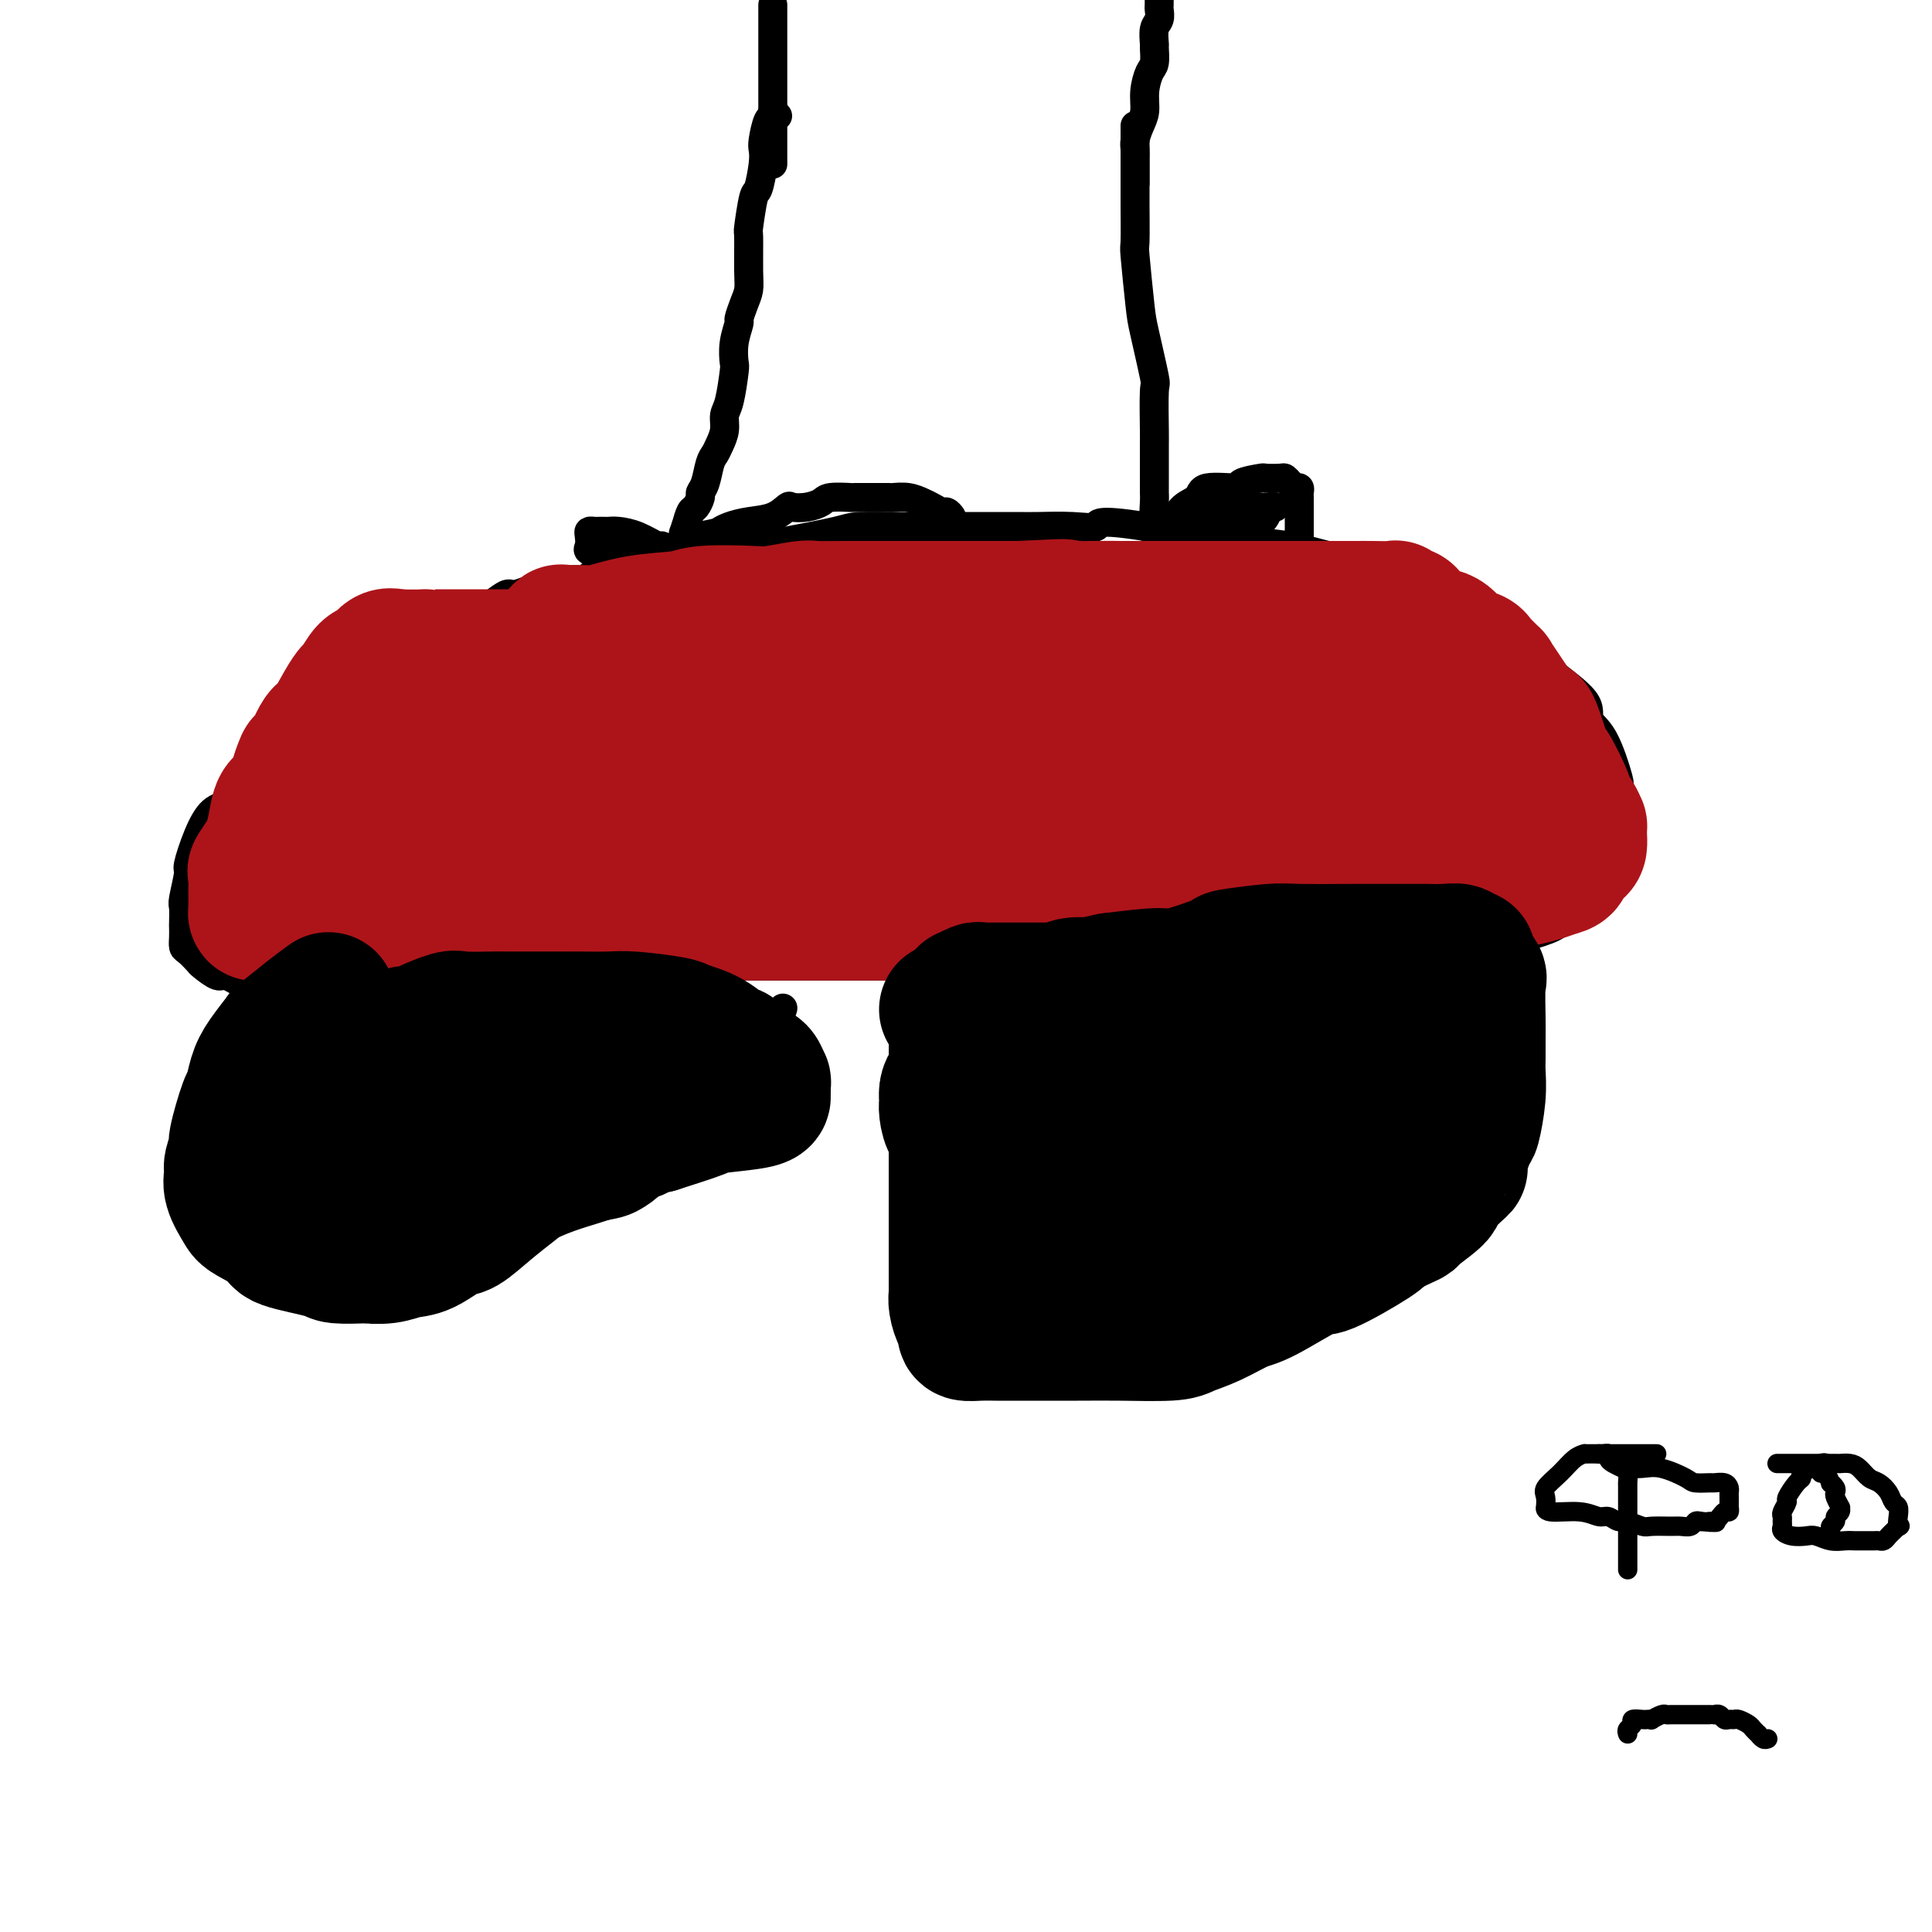 <svg viewBox='0 0 400 400' version='1.1' xmlns='http://www.w3.org/2000/svg' xmlns:xlink='http://www.w3.org/1999/xlink'><g fill='none' stroke='#000000' stroke-width='6' stroke-linecap='round' stroke-linejoin='round'><path d='M92,202c0.476,-0.002 0.952,-0.003 1,0c0.048,0.003 -0.333,0.011 0,0c0.333,-0.011 1.379,-0.041 2,0c0.621,0.041 0.815,0.155 2,0c1.185,-0.155 3.360,-0.577 5,-1c1.640,-0.423 2.745,-0.845 5,-1c2.255,-0.155 5.661,-0.041 9,0c3.339,0.041 6.611,0.011 8,0c1.389,-0.011 0.896,-0.003 4,0c3.104,0.003 9.806,0.001 13,0c3.194,-0.001 2.881,-0.000 5,0c2.119,0.000 6.669,0.000 9,0c2.331,-0.000 2.441,-0.000 5,0c2.559,0.000 7.565,0.000 10,0c2.435,-0.000 2.299,-0.000 5,0c2.701,0.000 8.240,0.000 11,0c2.760,-0.000 2.741,-0.000 5,0c2.259,0.000 6.794,0.000 11,0c4.206,-0.000 8.082,-0.000 10,0c1.918,0.000 1.879,0.000 5,0c3.121,-0.000 9.403,-0.000 12,0c2.597,0.000 1.509,0.000 4,0c2.491,-0.000 8.563,-0.000 11,0c2.437,0.000 1.241,0.000 3,0c1.759,-0.000 6.474,-0.000 10,0c3.526,0.000 5.864,0.001 7,0c1.136,-0.001 1.070,-0.003 3,0c1.930,0.003 5.858,0.011 8,0c2.142,-0.011 2.500,-0.041 4,0c1.500,0.041 4.143,0.155 6,0c1.857,-0.155 2.929,-0.577 4,-1'/><path d='M289,199c31.680,-0.866 12.379,-1.530 8,-2c-4.379,-0.470 6.164,-0.747 11,-1c4.836,-0.253 3.966,-0.482 5,-1c1.034,-0.518 3.971,-1.325 6,-2c2.029,-0.675 3.150,-1.217 4,-2c0.850,-0.783 1.431,-1.809 2,-2c0.569,-0.191 1.127,0.451 2,0c0.873,-0.451 2.062,-1.994 3,-3c0.938,-1.006 1.624,-1.474 2,-2c0.376,-0.526 0.441,-1.110 1,-2c0.559,-0.890 1.613,-2.085 2,-3c0.387,-0.915 0.106,-1.548 0,-3c-0.106,-1.452 -0.036,-3.722 0,-5c0.036,-1.278 0.040,-1.563 0,-3c-0.040,-1.437 -0.124,-4.027 0,-5c0.124,-0.973 0.455,-0.329 0,-2c-0.455,-1.671 -1.695,-5.657 -3,-8c-1.305,-2.343 -2.675,-3.044 -3,-4c-0.325,-0.956 0.394,-2.167 -1,-4c-1.394,-1.833 -4.903,-4.287 -7,-6c-2.097,-1.713 -2.782,-2.686 -4,-4c-1.218,-1.314 -2.968,-2.970 -4,-4c-1.032,-1.030 -1.345,-1.435 -2,-2c-0.655,-0.565 -1.650,-1.289 -5,-3c-3.350,-1.711 -9.055,-4.409 -13,-6c-3.945,-1.591 -6.132,-2.075 -10,-3c-3.868,-0.925 -9.418,-2.292 -12,-3c-2.582,-0.708 -2.197,-0.757 -4,-1c-1.803,-0.243 -5.793,-0.681 -8,-1c-2.207,-0.319 -2.631,-0.520 -6,-1c-3.369,-0.480 -9.685,-1.240 -16,-2'/><path d='M237,109c-10.729,-1.702 -9.551,-0.456 -10,0c-0.449,0.456 -2.525,0.122 -5,0c-2.475,-0.122 -5.350,-0.033 -7,0c-1.650,0.033 -2.073,0.008 -5,0c-2.927,-0.008 -8.356,-0.000 -11,0c-2.644,0.000 -2.504,-0.007 -4,0c-1.496,0.007 -4.629,0.029 -8,0c-3.371,-0.029 -6.979,-0.109 -9,0c-2.021,0.109 -2.455,0.407 -5,1c-2.545,0.593 -7.200,1.480 -10,2c-2.800,0.520 -3.746,0.673 -5,1c-1.254,0.327 -2.815,0.826 -4,1c-1.185,0.174 -1.995,0.021 -3,0c-1.005,-0.021 -2.205,0.089 -3,0c-0.795,-0.089 -1.186,-0.377 -2,0c-0.814,0.377 -2.051,1.420 -4,2c-1.949,0.580 -4.610,0.699 -6,1c-1.390,0.301 -1.510,0.784 -3,1c-1.490,0.216 -4.349,0.165 -6,0c-1.651,-0.165 -2.092,-0.443 -3,0c-0.908,0.443 -2.283,1.606 -3,2c-0.717,0.394 -0.775,0.020 -2,0c-1.225,-0.020 -3.616,0.314 -6,1c-2.384,0.686 -4.761,1.725 -6,2c-1.239,0.275 -1.341,-0.212 -2,0c-0.659,0.212 -1.875,1.124 -3,2c-1.125,0.876 -2.158,1.715 -3,2c-0.842,0.285 -1.494,0.014 -2,0c-0.506,-0.014 -0.867,0.227 -2,1c-1.133,0.773 -3.038,2.078 -5,3c-1.962,0.922 -3.981,1.461 -6,2'/><path d='M84,133c-6.301,2.698 -2.052,1.943 -1,2c1.052,0.057 -1.093,0.928 -3,2c-1.907,1.072 -3.577,2.346 -5,3c-1.423,0.654 -2.601,0.687 -3,1c-0.399,0.313 -0.020,0.906 -1,2c-0.980,1.094 -3.318,2.687 -5,4c-1.682,1.313 -2.707,2.344 -3,3c-0.293,0.656 0.146,0.936 -1,2c-1.146,1.064 -3.878,2.912 -5,4c-1.122,1.088 -0.635,1.416 -1,2c-0.365,0.584 -1.581,1.423 -3,2c-1.419,0.577 -3.039,0.891 -4,2c-0.961,1.109 -1.262,3.014 -2,4c-0.738,0.986 -1.914,1.052 -3,2c-1.086,0.948 -2.081,2.777 -3,5c-0.919,2.223 -1.763,4.841 -2,6c-0.237,1.159 0.133,0.859 0,2c-0.133,1.141 -0.767,3.723 -1,5c-0.233,1.277 -0.063,1.249 0,2c0.063,0.751 0.019,2.280 0,3c-0.019,0.720 -0.012,0.631 0,1c0.012,0.369 0.029,1.197 0,2c-0.029,0.803 -0.103,1.582 0,2c0.103,0.418 0.382,0.474 1,1c0.618,0.526 1.576,1.521 2,2c0.424,0.479 0.315,0.440 1,1c0.685,0.560 2.163,1.717 3,2c0.837,0.283 1.033,-0.308 2,0c0.967,0.308 2.705,1.517 4,2c1.295,0.483 2.148,0.242 3,0'/><path d='M54,204c2.989,1.326 2.962,1.140 3,1c0.038,-0.140 0.143,-0.235 1,0c0.857,0.235 2.468,0.799 3,1c0.532,0.201 -0.016,0.039 1,0c1.016,-0.039 3.595,0.046 5,0c1.405,-0.046 1.637,-0.223 3,0c1.363,0.223 3.855,0.844 5,1c1.145,0.156 0.941,-0.154 1,0c0.059,0.154 0.382,0.773 1,1c0.618,0.227 1.530,0.061 2,0c0.470,-0.061 0.497,-0.016 1,0c0.503,0.016 1.480,0.004 2,0c0.520,-0.004 0.583,-0.001 2,0c1.417,0.001 4.190,0.000 6,0c1.810,-0.000 2.659,-0.000 3,0c0.341,0.000 0.176,0.000 1,0c0.824,-0.000 2.638,-0.000 3,0c0.362,0.000 -0.729,0.000 1,0c1.729,-0.000 6.278,-0.000 8,0c1.722,0.000 0.617,0.000 1,0c0.383,-0.000 2.252,-0.000 3,0c0.748,0.000 0.374,0.000 0,0'/><path d='M84,208c0.340,-0.228 0.680,-0.456 0,0c-0.680,0.456 -2.379,1.598 -3,2c-0.621,0.402 -0.164,0.066 -1,1c-0.836,0.934 -2.965,3.138 -4,4c-1.035,0.862 -0.975,0.382 -1,1c-0.025,0.618 -0.136,2.333 -1,4c-0.864,1.667 -2.480,3.287 -3,4c-0.520,0.713 0.056,0.518 0,2c-0.056,1.482 -0.745,4.640 -1,6c-0.255,1.360 -0.076,0.921 0,2c0.076,1.079 0.048,3.676 0,5c-0.048,1.324 -0.115,1.377 0,2c0.115,0.623 0.411,1.818 1,3c0.589,1.182 1.471,2.352 2,3c0.529,0.648 0.704,0.773 1,1c0.296,0.227 0.713,0.557 1,1c0.287,0.443 0.443,0.998 1,1c0.557,0.002 1.514,-0.549 4,0c2.486,0.549 6.502,2.200 8,3c1.498,0.800 0.478,0.750 2,1c1.522,0.250 5.585,0.798 7,1c1.415,0.202 0.182,0.056 1,0c0.818,-0.056 3.687,-0.024 5,0c1.313,0.024 1.071,0.039 2,0c0.929,-0.039 3.028,-0.132 4,0c0.972,0.132 0.817,0.488 2,0c1.183,-0.488 3.704,-1.818 7,-3c3.296,-1.182 7.368,-2.214 9,-3c1.632,-0.786 0.824,-1.327 2,-2c1.176,-0.673 4.336,-1.478 6,-2c1.664,-0.522 1.832,-0.761 2,-1'/><path d='M137,244c5.418,-2.318 4.965,-2.611 5,-3c0.035,-0.389 0.560,-0.872 2,-2c1.440,-1.128 3.797,-2.902 5,-4c1.203,-1.098 1.254,-1.521 2,-2c0.746,-0.479 2.188,-1.014 3,-2c0.812,-0.986 0.992,-2.424 1,-3c0.008,-0.576 -0.158,-0.291 0,-1c0.158,-0.709 0.638,-2.411 1,-3c0.362,-0.589 0.604,-0.065 1,-1c0.396,-0.935 0.946,-3.331 1,-4c0.054,-0.669 -0.388,0.388 0,0c0.388,-0.388 1.607,-2.220 2,-4c0.393,-1.780 -0.039,-3.508 0,-4c0.039,-0.492 0.549,0.252 1,0c0.451,-0.252 0.843,-1.501 1,-2c0.157,-0.499 0.078,-0.250 0,0'/><path d='M200,206c0.423,-0.011 0.846,-0.022 1,0c0.154,0.022 0.039,0.076 0,1c-0.039,0.924 -0.003,2.718 0,4c0.003,1.282 -0.027,2.052 0,4c0.027,1.948 0.113,5.075 0,7c-0.113,1.925 -0.423,2.649 -1,5c-0.577,2.351 -1.422,6.329 -2,10c-0.578,3.671 -0.890,7.036 -1,9c-0.110,1.964 -0.019,2.526 0,4c0.019,1.474 -0.035,3.859 0,5c0.035,1.141 0.158,1.037 0,2c-0.158,0.963 -0.596,2.994 0,4c0.596,1.006 2.225,0.988 3,2c0.775,1.012 0.697,3.056 2,4c1.303,0.944 3.988,0.789 5,1c1.012,0.211 0.353,0.789 2,1c1.647,0.211 5.600,0.054 8,0c2.400,-0.054 3.246,-0.006 5,0c1.754,0.006 4.418,-0.029 6,0c1.582,0.029 2.084,0.124 3,0c0.916,-0.124 2.245,-0.466 4,-1c1.755,-0.534 3.936,-1.261 5,-2c1.064,-0.739 1.009,-1.491 2,-2c0.991,-0.509 3.026,-0.775 4,-1c0.974,-0.225 0.885,-0.408 2,-1c1.115,-0.592 3.433,-1.592 5,-2c1.567,-0.408 2.383,-0.225 4,-1c1.617,-0.775 4.033,-2.507 6,-4c1.967,-1.493 3.483,-2.746 5,-4'/><path d='M268,251c5.933,-2.829 2.267,-0.903 2,-1c-0.267,-0.097 2.866,-2.218 4,-3c1.134,-0.782 0.267,-0.227 1,-1c0.733,-0.773 3.064,-2.876 4,-4c0.936,-1.124 0.477,-1.268 1,-2c0.523,-0.732 2.026,-2.051 3,-3c0.974,-0.949 1.417,-1.526 2,-2c0.583,-0.474 1.306,-0.843 2,-2c0.694,-1.157 1.359,-3.100 2,-4c0.641,-0.900 1.257,-0.755 2,-2c0.743,-1.245 1.615,-3.880 2,-5c0.385,-1.120 0.285,-0.723 1,-2c0.715,-1.277 2.244,-4.226 3,-6c0.756,-1.774 0.738,-2.374 1,-3c0.262,-0.626 0.802,-1.280 1,-2c0.198,-0.720 0.053,-1.506 0,-2c-0.053,-0.494 -0.014,-0.696 0,-1c0.014,-0.304 0.004,-0.708 0,-1c-0.004,-0.292 -0.001,-0.470 0,-1c0.001,-0.530 0.000,-1.412 0,-2c-0.000,-0.588 -0.000,-0.882 0,-1c0.000,-0.118 0.000,-0.059 0,0'/><path d='M161,24c-0.445,-0.535 -0.890,-1.069 -1,-1c-0.110,0.069 0.115,0.743 0,1c-0.115,0.257 -0.570,0.098 -1,1c-0.430,0.902 -0.836,2.867 -1,4c-0.164,1.133 -0.086,1.436 0,2c0.086,0.564 0.181,1.388 0,3c-0.181,1.612 -0.637,4.010 -1,5c-0.363,0.990 -0.632,0.572 -1,2c-0.368,1.428 -0.833,4.703 -1,6c-0.167,1.297 -0.035,0.618 0,2c0.035,1.382 -0.028,4.826 0,7c0.028,2.174 0.147,3.077 0,4c-0.147,0.923 -0.562,1.866 -1,3c-0.438,1.134 -0.901,2.460 -1,3c-0.099,0.540 0.167,0.294 0,1c-0.167,0.706 -0.767,2.362 -1,4c-0.233,1.638 -0.100,3.257 0,4c0.100,0.743 0.167,0.611 0,2c-0.167,1.389 -0.570,4.298 -1,6c-0.430,1.702 -0.889,2.197 -1,3c-0.111,0.803 0.125,1.913 0,3c-0.125,1.087 -0.612,2.151 -1,3c-0.388,0.849 -0.678,1.483 -1,2c-0.322,0.517 -0.678,0.916 -1,2c-0.322,1.084 -0.611,2.852 -1,4c-0.389,1.148 -0.878,1.675 -1,2c-0.122,0.325 0.122,0.448 0,1c-0.122,0.552 -0.610,1.533 -1,2c-0.390,0.467 -0.683,0.419 -1,1c-0.317,0.581 -0.659,1.790 -1,3'/><path d='M142,109c-1.189,3.096 -0.161,0.837 0,1c0.161,0.163 -0.545,2.748 -1,4c-0.455,1.252 -0.658,1.171 -1,1c-0.342,-0.171 -0.823,-0.431 -1,0c-0.177,0.431 -0.051,1.552 0,2c0.051,0.448 0.025,0.224 0,0'/><path d='M139,114c0.221,0.127 0.442,0.255 0,0c-0.442,-0.255 -1.547,-0.891 -2,-1c-0.453,-0.109 -0.254,0.311 -1,0c-0.746,-0.311 -2.438,-1.351 -4,-2c-1.562,-0.649 -2.996,-0.906 -4,-1c-1.004,-0.094 -1.579,-0.026 -2,0c-0.421,0.026 -0.687,0.009 -1,0c-0.313,-0.009 -0.672,-0.010 -1,0c-0.328,0.010 -0.626,0.031 -1,0c-0.374,-0.031 -0.825,-0.113 -1,0c-0.175,0.113 -0.076,0.422 0,1c0.076,0.578 0.129,1.427 0,2c-0.129,0.573 -0.438,0.872 0,1c0.438,0.128 1.625,0.087 2,0c0.375,-0.087 -0.060,-0.219 0,0c0.060,0.219 0.616,0.791 1,1c0.384,0.209 0.597,0.057 1,0c0.403,-0.057 0.997,-0.018 2,0c1.003,0.018 2.417,0.016 3,0c0.583,-0.016 0.337,-0.046 1,0c0.663,0.046 2.236,0.167 3,0c0.764,-0.167 0.720,-0.622 2,-1c1.280,-0.378 3.883,-0.679 5,-1c1.117,-0.321 0.748,-0.663 1,-1c0.252,-0.337 1.126,-0.668 2,-1'/><path d='M145,111c3.925,-0.799 3.738,-0.796 4,-1c0.262,-0.204 0.972,-0.615 2,-1c1.028,-0.385 2.375,-0.743 4,-1c1.625,-0.257 3.528,-0.411 5,-1c1.472,-0.589 2.513,-1.612 3,-2c0.487,-0.388 0.419,-0.143 1,0c0.581,0.143 1.812,0.182 3,0c1.188,-0.182 2.333,-0.585 3,-1c0.667,-0.415 0.856,-0.843 2,-1c1.144,-0.157 3.242,-0.042 4,0c0.758,0.042 0.176,0.011 1,0c0.824,-0.011 3.052,-0.004 4,0c0.948,0.004 0.614,0.004 1,0c0.386,-0.004 1.493,-0.012 2,0c0.507,0.012 0.416,0.046 1,0c0.584,-0.046 1.844,-0.171 3,0c1.156,0.171 2.208,0.637 3,1c0.792,0.363 1.323,0.622 2,1c0.677,0.378 1.498,0.875 2,1c0.502,0.125 0.684,-0.122 1,0c0.316,0.122 0.767,0.614 1,1c0.233,0.386 0.249,0.666 0,1c-0.249,0.334 -0.762,0.720 -1,1c-0.238,0.280 -0.202,0.453 -1,1c-0.798,0.547 -2.429,1.467 -3,2c-0.571,0.533 -0.081,0.679 -1,1c-0.919,0.321 -3.246,0.818 -4,1c-0.754,0.182 0.066,0.049 -1,0c-1.066,-0.049 -4.019,-0.014 -7,0c-2.981,0.014 -5.991,0.007 -9,0'/><path d='M170,114c-3.200,0.000 -2.701,0.000 -4,0c-1.299,0.000 -4.395,-0.000 -6,0c-1.605,0.000 -1.720,-0.000 -3,0c-1.280,0.000 -3.727,0.000 -5,0c-1.273,-0.000 -1.372,0.000 -3,0c-1.628,0.000 -4.784,0.000 -8,0c-3.216,0.000 -6.490,0.000 -8,0c-1.510,-0.000 -1.256,0.000 -2,0c-0.744,0.000 -2.487,-0.000 -3,0c-0.513,0.000 0.203,0.000 0,0c-0.203,-0.000 -1.324,0.000 -2,0c-0.676,0.000 -0.907,0.000 -1,0c-0.093,-0.000 -0.046,0.000 0,0'/><path d='M235,26c0.000,0.195 0.000,0.390 0,1c-0.000,0.610 -0.001,1.636 0,3c0.001,1.364 0.004,3.065 0,5c-0.004,1.935 -0.013,4.104 0,7c0.013,2.896 0.050,6.518 0,8c-0.050,1.482 -0.185,0.824 0,3c0.185,2.176 0.691,7.186 1,10c0.309,2.814 0.423,3.431 1,6c0.577,2.569 1.619,7.090 2,9c0.381,1.910 0.102,1.208 0,3c-0.102,1.792 -0.027,6.077 0,8c0.027,1.923 0.006,1.482 0,3c-0.006,1.518 0.002,4.994 0,7c-0.002,2.006 -0.015,2.542 0,3c0.015,0.458 0.056,0.837 0,2c-0.056,1.163 -0.211,3.109 0,4c0.211,0.891 0.789,0.729 1,1c0.211,0.271 0.057,0.977 0,2c-0.057,1.023 -0.015,2.363 0,3c0.015,0.637 0.004,0.571 0,1c-0.004,0.429 -0.001,1.352 0,2c0.001,0.648 0.000,1.021 0,1c-0.000,-0.021 -0.000,-0.434 0,-1c0.000,-0.566 0.000,-1.283 0,-2'/><path d='M240,115c0.663,13.840 -0.179,3.941 0,-1c0.179,-4.941 1.380,-4.925 2,-5c0.620,-0.075 0.658,-0.240 1,-1c0.342,-0.760 0.988,-2.115 2,-3c1.012,-0.885 2.391,-1.298 3,-2c0.609,-0.702 0.447,-1.691 2,-2c1.553,-0.309 4.819,0.061 6,0c1.181,-0.061 0.277,-0.553 1,-1c0.723,-0.447 3.072,-0.849 4,-1c0.928,-0.151 0.433,-0.050 1,0c0.567,0.050 2.194,0.051 3,0c0.806,-0.051 0.790,-0.154 1,0c0.210,0.154 0.645,0.565 1,1c0.355,0.435 0.631,0.895 1,1c0.369,0.105 0.831,-0.146 1,0c0.169,0.146 0.045,0.689 0,1c-0.045,0.311 -0.012,0.390 0,1c0.012,0.610 0.003,1.750 0,3c-0.003,1.250 -0.000,2.611 0,3c0.000,0.389 -0.001,-0.194 0,0c0.001,0.194 0.006,1.166 0,2c-0.006,0.834 -0.024,1.530 0,2c0.024,0.470 0.089,0.715 0,1c-0.089,0.285 -0.332,0.612 -1,1c-0.668,0.388 -1.761,0.837 -2,1c-0.239,0.163 0.377,0.040 0,0c-0.377,-0.040 -1.747,0.003 -3,0c-1.253,-0.003 -2.387,-0.052 -3,0c-0.613,0.052 -0.703,0.206 -2,0c-1.297,-0.206 -3.799,-0.773 -5,-1c-1.201,-0.227 -1.100,-0.113 -1,0'/><path d='M252,115c-3.080,-0.397 -3.782,-0.890 -4,-1c-0.218,-0.110 0.046,0.163 0,0c-0.046,-0.163 -0.404,-0.763 -1,-1c-0.596,-0.237 -1.432,-0.110 -2,0c-0.568,0.110 -0.868,0.203 -1,0c-0.132,-0.203 -0.094,-0.701 0,-1c0.094,-0.299 0.246,-0.399 0,-1c-0.246,-0.601 -0.888,-1.702 0,-2c0.888,-0.298 3.307,0.207 5,0c1.693,-0.207 2.659,-1.127 4,-2c1.341,-0.873 3.055,-1.698 4,-2c0.945,-0.302 1.119,-0.081 2,0c0.881,0.081 2.467,0.020 3,0c0.533,-0.020 0.011,0.000 0,0c-0.011,-0.000 0.488,-0.021 1,0c0.512,0.021 1.036,0.082 1,0c-0.036,-0.082 -0.633,-0.309 -1,0c-0.367,0.309 -0.503,1.154 -1,2c-0.497,0.846 -1.356,1.691 -3,2c-1.644,0.309 -4.073,0.081 -6,0c-1.927,-0.081 -3.353,-0.013 -4,0c-0.647,0.013 -0.514,-0.027 -1,0c-0.486,0.027 -1.593,0.123 -2,0c-0.407,-0.123 -0.116,-0.464 0,-1c0.116,-0.536 0.058,-1.268 0,-2'/><path d='M246,106c0.163,-0.691 0.569,-0.920 1,-1c0.431,-0.080 0.886,-0.011 2,0c1.114,0.011 2.887,-0.036 4,0c1.113,0.036 1.566,0.154 2,0c0.434,-0.154 0.848,-0.580 1,-1c0.152,-0.420 0.044,-0.834 0,-1c-0.044,-0.166 -0.022,-0.083 0,0'/><path d='M160,34c0.000,-0.227 0.000,-0.454 0,-1c0.000,-0.546 0.000,-1.410 0,-2c0.000,-0.590 0.000,-0.904 0,-2c0.000,-1.096 0.000,-2.974 0,-4c0.000,-1.026 0.000,-1.200 0,-2c0.000,-0.800 0.000,-2.226 0,-3c0.000,-0.774 0.000,-0.898 0,-2c0.000,-1.102 0.000,-3.183 0,-4c0.000,-0.817 0.000,-0.369 0,-1c-0.000,-0.631 -0.000,-2.341 0,-4c0.000,-1.659 0.000,-3.268 0,-4c0.000,-0.732 0.000,-0.588 0,-1c0.000,-0.412 0.000,-1.380 0,-2c0.000,-0.620 -0.000,-0.891 0,-1c0.000,-0.109 0.000,-0.054 0,0'/><path d='M235,38c-0.000,-0.779 -0.001,-1.559 0,-2c0.001,-0.441 0.003,-0.544 0,-1c-0.003,-0.456 -0.011,-1.265 0,-2c0.011,-0.735 0.041,-1.396 0,-2c-0.041,-0.604 -0.152,-1.153 0,-2c0.152,-0.847 0.566,-1.993 1,-3c0.434,-1.007 0.887,-1.874 1,-3c0.113,-1.126 -0.113,-2.509 0,-4c0.113,-1.491 0.565,-3.089 1,-4c0.435,-0.911 0.852,-1.136 1,-2c0.148,-0.864 0.025,-2.368 0,-3c-0.025,-0.632 0.046,-0.393 0,-1c-0.046,-0.607 -0.208,-2.061 0,-3c0.208,-0.939 0.788,-1.365 1,-2c0.212,-0.635 0.057,-1.480 0,-2c-0.057,-0.520 -0.015,-0.717 0,-1c0.015,-0.283 0.004,-0.653 0,-1c-0.004,-0.347 -0.001,-0.671 0,-1c0.001,-0.329 0.001,-0.665 0,-1'/></g>
<g fill='none' stroke='#AD1419' stroke-width='28' stroke-linecap='round' stroke-linejoin='round'><path d='M215,168c2.506,-0.000 5.012,-0.000 9,0c3.988,0.000 9.458,0.001 14,0c4.542,-0.001 8.156,-0.002 15,0c6.844,0.002 16.918,0.008 22,0c5.082,-0.008 5.171,-0.030 5,0c-0.171,0.030 -0.602,0.113 0,0c0.602,-0.113 2.235,-0.423 1,0c-1.235,0.423 -5.340,1.580 -7,2c-1.660,0.420 -0.874,0.105 -10,0c-9.126,-0.105 -28.163,0.001 -51,0c-22.837,-0.001 -49.473,-0.109 -63,0c-13.527,0.109 -13.944,0.435 -17,0c-3.056,-0.435 -8.751,-1.632 -11,-2c-2.249,-0.368 -1.050,0.094 -1,0c0.050,-0.094 -1.047,-0.743 -1,-1c0.047,-0.257 1.238,-0.121 2,0c0.762,0.121 1.095,0.229 5,0c3.905,-0.229 11.382,-0.793 15,-1c3.618,-0.207 3.378,-0.055 9,0c5.622,0.055 17.107,0.015 23,0c5.893,-0.015 6.196,-0.005 11,0c4.804,0.005 14.111,0.004 19,0c4.889,-0.004 5.360,-0.012 8,1c2.640,1.012 7.448,3.045 10,4c2.552,0.955 2.847,0.833 3,1c0.153,0.167 0.165,0.622 0,1c-0.165,0.378 -0.506,0.679 -1,1c-0.494,0.321 -1.141,0.663 -5,1c-3.859,0.337 -10.929,0.668 -18,1'/><path d='M201,176c-5.074,0.617 -5.760,0.158 -10,0c-4.240,-0.158 -12.036,-0.016 -17,0c-4.964,0.016 -7.096,-0.095 -8,0c-0.904,0.095 -0.579,0.395 -2,0c-1.421,-0.395 -4.587,-1.487 -6,-2c-1.413,-0.513 -1.074,-0.448 -3,-1c-1.926,-0.552 -6.118,-1.720 -8,-2c-1.882,-0.280 -1.455,0.328 -2,0c-0.545,-0.328 -2.064,-1.594 -3,-2c-0.936,-0.406 -1.290,0.046 -2,0c-0.710,-0.046 -1.777,-0.591 -3,-1c-1.223,-0.409 -2.602,-0.683 -4,-1c-1.398,-0.317 -2.816,-0.676 -4,-1c-1.184,-0.324 -2.136,-0.613 -3,-1c-0.864,-0.387 -1.640,-0.873 -2,-1c-0.360,-0.127 -0.302,0.106 -1,0c-0.698,-0.106 -2.151,-0.550 -3,-1c-0.849,-0.450 -1.093,-0.904 -2,-1c-0.907,-0.096 -2.477,0.166 -3,0c-0.523,-0.166 0.001,-0.761 0,-1c-0.001,-0.239 -0.526,-0.121 -1,0c-0.474,0.121 -0.897,0.244 -1,0c-0.103,-0.244 0.112,-0.854 0,-1c-0.112,-0.146 -0.552,0.172 -1,0c-0.448,-0.172 -0.905,-0.834 -1,-1c-0.095,-0.166 0.171,0.163 0,0c-0.171,-0.163 -0.778,-0.817 -1,-1c-0.222,-0.183 -0.060,0.105 0,0c0.060,-0.105 0.017,-0.601 0,-1c-0.017,-0.399 -0.009,-0.699 0,-1'/><path d='M110,156c-0.773,-1.204 -0.207,-1.213 0,-2c0.207,-0.787 0.054,-2.351 0,-3c-0.054,-0.649 -0.010,-0.384 0,-1c0.010,-0.616 -0.013,-2.112 0,-3c0.013,-0.888 0.063,-1.166 0,-2c-0.063,-0.834 -0.238,-2.222 0,-3c0.238,-0.778 0.890,-0.946 1,-1c0.110,-0.054 -0.321,0.006 0,-1c0.321,-1.006 1.392,-3.078 2,-4c0.608,-0.922 0.751,-0.692 1,-1c0.249,-0.308 0.604,-1.152 1,-2c0.396,-0.848 0.832,-1.698 1,-2c0.168,-0.302 0.069,-0.056 1,0c0.931,0.056 2.894,-0.080 4,0c1.106,0.080 1.356,0.375 3,0c1.644,-0.375 4.681,-1.420 8,-2c3.319,-0.580 6.920,-0.695 9,-1c2.080,-0.305 2.637,-0.800 5,-1c2.363,-0.200 6.531,-0.106 9,0c2.469,0.106 3.240,0.225 5,0c1.760,-0.225 4.508,-0.792 6,-1c1.492,-0.208 1.728,-0.056 3,0c1.272,0.056 3.579,0.015 6,0c2.421,-0.015 4.955,-0.004 6,0c1.045,0.004 0.600,0.001 2,0c1.400,-0.001 4.646,-0.000 6,0c1.354,0.000 0.817,0.000 2,0c1.183,-0.000 4.088,-0.000 6,0c1.912,0.000 2.832,0.000 5,0c2.168,-0.000 5.584,-0.000 9,0'/><path d='M211,126c15.449,-0.774 7.073,-0.207 6,0c-1.073,0.207 5.159,0.056 9,0c3.841,-0.056 5.291,-0.015 6,0c0.709,0.015 0.678,0.004 3,0c2.322,-0.004 6.997,-0.001 9,0c2.003,0.001 1.335,0.000 2,0c0.665,-0.000 2.665,-0.000 4,0c1.335,0.000 2.005,0.000 3,0c0.995,-0.000 2.315,-0.000 4,0c1.685,0.000 3.736,0.000 5,0c1.264,-0.000 1.740,-0.000 3,0c1.260,0.000 3.304,0.000 4,0c0.696,-0.000 0.043,-0.001 2,0c1.957,0.001 6.522,0.004 9,0c2.478,-0.004 2.867,-0.016 4,0c1.133,0.016 3.011,0.060 4,0c0.989,-0.060 1.091,-0.225 1,0c-0.091,0.225 -0.374,0.838 0,1c0.374,0.162 1.405,-0.127 2,0c0.595,0.127 0.753,0.672 1,1c0.247,0.328 0.584,0.441 1,1c0.416,0.559 0.910,1.565 2,2c1.090,0.435 2.777,0.300 4,1c1.223,0.700 1.982,2.234 3,3c1.018,0.766 2.296,0.764 3,1c0.704,0.236 0.834,0.711 1,1c0.166,0.289 0.368,0.392 1,1c0.632,0.608 1.695,1.720 2,2c0.305,0.280 -0.149,-0.271 0,0c0.149,0.271 0.900,1.363 2,3c1.100,1.637 2.550,3.818 4,6'/><path d='M315,149c1.971,2.216 1.899,1.257 2,1c0.101,-0.257 0.375,0.188 1,2c0.625,1.812 1.600,4.992 2,6c0.400,1.008 0.227,-0.157 1,1c0.773,1.157 2.494,4.635 3,6c0.506,1.365 -0.204,0.618 0,1c0.204,0.382 1.323,1.894 2,3c0.677,1.106 0.914,1.806 1,2c0.086,0.194 0.021,-0.116 0,0c-0.021,0.116 0.000,0.660 0,1c-0.000,0.340 -0.023,0.476 0,1c0.023,0.524 0.092,1.436 0,2c-0.092,0.564 -0.343,0.781 -1,1c-0.657,0.219 -1.718,0.441 -2,1c-0.282,0.559 0.215,1.456 0,2c-0.215,0.544 -1.143,0.737 -2,1c-0.857,0.263 -1.645,0.597 -3,1c-1.355,0.403 -3.277,0.876 -4,1c-0.723,0.124 -0.245,-0.102 -1,0c-0.755,0.102 -2.741,0.533 -5,1c-2.259,0.467 -4.789,0.970 -6,1c-1.211,0.030 -1.103,-0.413 -2,0c-0.897,0.413 -2.800,1.684 -4,2c-1.200,0.316 -1.699,-0.322 -4,0c-2.301,0.322 -6.406,1.603 -8,2c-1.594,0.397 -0.679,-0.090 -2,0c-1.321,0.090 -4.880,0.756 -7,1c-2.120,0.244 -2.802,0.066 -5,0c-2.198,-0.066 -5.914,-0.019 -9,0c-3.086,0.019 -5.543,0.009 -8,0'/><path d='M254,189c-5.192,0.155 -2.674,0.041 -3,0c-0.326,-0.041 -3.498,-0.011 -5,0c-1.502,0.011 -1.335,0.003 -2,0c-0.665,-0.003 -2.164,-0.001 -4,0c-1.836,0.001 -4.010,0.000 -5,0c-0.990,-0.000 -0.797,-0.000 -2,0c-1.203,0.000 -3.803,0.000 -5,0c-1.197,-0.000 -0.989,-0.000 -3,0c-2.011,0.000 -6.239,0.000 -8,0c-1.761,-0.000 -1.056,-0.000 -3,0c-1.944,0.000 -6.539,0.000 -9,0c-2.461,-0.000 -2.790,-0.000 -4,0c-1.210,0.000 -3.302,0.000 -6,0c-2.698,-0.000 -6.004,-0.000 -8,0c-1.996,0.000 -2.684,0.000 -5,0c-2.316,-0.000 -6.259,-0.000 -8,0c-1.741,0.000 -1.278,0.000 -3,0c-1.722,-0.000 -5.627,-0.000 -8,0c-2.373,0.000 -3.212,0.000 -6,0c-2.788,-0.000 -7.525,-0.000 -12,0c-4.475,0.000 -8.687,0.000 -11,0c-2.313,-0.000 -2.727,-0.000 -5,0c-2.273,0.000 -6.404,0.000 -9,0c-2.596,0.000 -3.658,0.000 -5,0c-1.342,0.000 -2.963,0.000 -4,0c-1.037,0.000 -1.490,0.000 -3,0c-1.510,0.000 -4.079,0.000 -5,0c-0.921,0.000 -0.195,0.000 -1,0c-0.805,0.000 -3.140,0.000 -5,0c-1.860,0.000 -3.246,0.000 -4,0c-0.754,0.000 -0.877,0.000 -1,0'/><path d='M92,189c-26.137,-0.000 -10.479,-0.000 -5,0c5.479,0.000 0.779,0.000 -3,0c-3.779,-0.000 -6.635,-0.000 -8,0c-1.365,0.000 -1.237,0.000 -2,0c-0.763,-0.000 -2.416,-0.000 -4,0c-1.584,0.000 -3.100,0.000 -4,0c-0.900,-0.000 -1.183,-0.000 -2,0c-0.817,0.000 -2.169,0.000 -3,0c-0.831,-0.000 -1.140,-0.000 -2,0c-0.860,0.000 -2.269,0.001 -3,0c-0.731,-0.001 -0.784,-0.004 -1,0c-0.216,0.004 -0.594,0.013 -1,0c-0.406,-0.013 -0.841,-0.049 -1,0c-0.159,0.049 -0.043,0.184 0,0c0.043,-0.184 0.012,-0.687 0,-1c-0.012,-0.313 -0.005,-0.435 0,-1c0.005,-0.565 0.008,-1.573 0,-2c-0.008,-0.427 -0.027,-0.273 0,-1c0.027,-0.727 0.102,-2.336 0,-3c-0.102,-0.664 -0.379,-0.384 0,-1c0.379,-0.616 1.414,-2.126 2,-3c0.586,-0.874 0.723,-1.110 1,-2c0.277,-0.890 0.693,-2.434 1,-4c0.307,-1.566 0.506,-3.152 1,-4c0.494,-0.848 1.284,-0.956 2,-2c0.716,-1.044 1.358,-3.022 2,-5'/><path d='M62,160c1.458,-4.363 0.604,-0.770 1,-1c0.396,-0.230 2.042,-4.283 3,-6c0.958,-1.717 1.229,-1.098 2,-2c0.771,-0.902 2.041,-3.326 3,-5c0.959,-1.674 1.608,-2.600 2,-3c0.392,-0.400 0.527,-0.275 1,-1c0.473,-0.725 1.283,-2.299 2,-3c0.717,-0.701 1.342,-0.527 2,-1c0.658,-0.473 1.348,-1.591 2,-2c0.652,-0.409 1.266,-0.110 3,0c1.734,0.110 4.587,0.029 5,0c0.413,-0.029 -1.616,-0.008 2,0c3.616,0.008 12.877,0.002 18,0c5.123,-0.002 6.109,0.001 7,0c0.891,-0.001 1.688,-0.007 3,0c1.312,0.007 3.139,0.026 4,0c0.861,-0.026 0.755,-0.097 1,0c0.245,0.097 0.841,0.363 1,1c0.159,0.637 -0.119,1.646 0,2c0.119,0.354 0.634,0.054 0,1c-0.634,0.946 -2.417,3.137 -3,4c-0.583,0.863 0.033,0.399 -1,1c-1.033,0.601 -3.714,2.266 -5,3c-1.286,0.734 -1.175,0.536 -3,2c-1.825,1.464 -5.586,4.588 -8,6c-2.414,1.412 -3.480,1.110 -5,2c-1.520,0.890 -3.493,2.970 -6,4c-2.507,1.030 -5.548,1.008 -7,1c-1.452,-0.008 -1.314,-0.002 -2,0c-0.686,0.002 -2.196,0.001 -3,0c-0.804,-0.001 -0.902,-0.000 -1,0'/><path d='M80,163c-2.380,0.156 -1.828,0.045 -2,0c-0.172,-0.045 -1.066,-0.025 -2,0c-0.934,0.025 -1.908,0.056 -1,1c0.908,0.944 3.697,2.803 5,4c1.303,1.197 1.118,1.732 5,3c3.882,1.268 11.829,3.268 15,4c3.171,0.732 1.566,0.197 6,0c4.434,-0.197 14.906,-0.055 23,0c8.094,0.055 13.808,0.022 17,0c3.192,-0.022 3.861,-0.034 5,-1c1.139,-0.966 2.749,-2.888 4,-4c1.251,-1.112 2.142,-1.415 3,-2c0.858,-0.585 1.682,-1.453 2,-2c0.318,-0.547 0.131,-0.772 0,-2c-0.131,-1.228 -0.207,-3.457 0,-5c0.207,-1.543 0.696,-2.398 0,-4c-0.696,-1.602 -2.577,-3.950 -5,-7c-2.423,-3.050 -5.387,-6.803 -7,-9c-1.613,-2.197 -1.874,-2.837 -2,-3c-0.126,-0.163 -0.115,0.152 0,0c0.115,-0.152 0.335,-0.769 0,-1c-0.335,-0.231 -1.224,-0.074 0,0c1.224,0.074 4.563,0.067 6,0c1.437,-0.067 0.973,-0.193 3,0c2.027,0.193 6.546,0.706 9,1c2.454,0.294 2.844,0.370 6,1c3.156,0.630 9.078,1.815 15,3'/><path d='M185,140c7.011,0.449 5.039,-0.430 8,0c2.961,0.430 10.854,2.168 15,3c4.146,0.832 4.543,0.759 8,1c3.457,0.241 9.973,0.797 14,1c4.027,0.203 5.566,0.054 7,0c1.434,-0.054 2.764,-0.015 4,0c1.236,0.015 2.380,0.004 3,0c0.620,-0.004 0.718,-0.001 2,0c1.282,0.001 3.748,0.001 5,0c1.252,-0.001 1.291,-0.001 3,0c1.709,0.001 5.088,0.004 7,0c1.912,-0.004 2.358,-0.015 3,0c0.642,0.015 1.480,0.056 2,0c0.520,-0.056 0.721,-0.210 1,0c0.279,0.210 0.635,0.782 1,1c0.365,0.218 0.740,0.080 1,0c0.260,-0.080 0.406,-0.102 1,0c0.594,0.102 1.634,0.329 3,1c1.366,0.671 3.056,1.787 4,2c0.944,0.213 1.143,-0.478 3,0c1.857,0.478 5.373,2.125 8,3c2.627,0.875 4.364,0.977 5,1c0.636,0.023 0.171,-0.033 0,0c-0.171,0.033 -0.046,0.154 0,1c0.046,0.846 0.014,2.415 0,3c-0.014,0.585 -0.009,0.184 0,1c0.009,0.816 0.023,2.848 0,4c-0.023,1.152 -0.083,1.426 -1,2c-0.917,0.574 -2.691,1.450 -4,2c-1.309,0.550 -2.155,0.775 -3,1'/><path d='M285,167c-2.338,1.222 -4.181,1.777 -5,2c-0.819,0.223 -0.612,0.113 -1,0c-0.388,-0.113 -1.370,-0.229 -4,0c-2.630,0.229 -6.906,0.803 -9,1c-2.094,0.197 -2.004,0.018 -7,0c-4.996,-0.018 -15.078,0.125 -20,0c-4.922,-0.125 -4.685,-0.519 -7,-1c-2.315,-0.481 -7.182,-1.050 -12,-2c-4.818,-0.950 -9.586,-2.280 -12,-3c-2.414,-0.720 -2.473,-0.830 -6,-2c-3.527,-1.170 -10.521,-3.400 -14,-4c-3.479,-0.600 -3.442,0.429 -5,0c-1.558,-0.429 -4.709,-2.315 -6,-3c-1.291,-0.685 -0.721,-0.170 -1,0c-0.279,0.170 -1.408,-0.006 -2,0c-0.592,0.006 -0.646,0.194 -1,0c-0.354,-0.194 -1.008,-0.770 -2,-1c-0.992,-0.230 -2.320,-0.114 -3,0c-0.680,0.114 -0.710,0.227 -2,0c-1.290,-0.227 -3.838,-0.793 -5,-1c-1.162,-0.207 -0.936,-0.055 -2,0c-1.064,0.055 -3.418,0.015 -5,0c-1.582,-0.015 -2.392,-0.003 -3,0c-0.608,0.003 -1.013,-0.001 -2,0c-0.987,0.001 -2.554,0.007 -3,0c-0.446,-0.007 0.231,-0.027 0,0c-0.231,0.027 -1.368,0.101 -2,0c-0.632,-0.101 -0.757,-0.378 -1,0c-0.243,0.378 -0.604,1.409 -1,2c-0.396,0.591 -0.827,0.740 -1,1c-0.173,0.260 -0.086,0.630 0,1'/><path d='M141,157c-0.517,0.557 -0.809,-0.050 -1,0c-0.191,0.050 -0.281,0.756 2,1c2.281,0.244 6.933,0.024 9,0c2.067,-0.024 1.550,0.148 5,1c3.450,0.852 10.866,2.383 15,3c4.134,0.617 4.985,0.318 9,1c4.015,0.682 11.195,2.344 18,3c6.805,0.656 13.236,0.305 17,1c3.764,0.695 4.860,2.435 9,3c4.140,0.565 11.325,-0.045 15,0c3.675,0.045 3.840,0.744 6,1c2.160,0.256 6.316,0.069 9,0c2.684,-0.069 3.897,-0.018 6,0c2.103,0.018 5.095,0.005 8,0c2.905,-0.005 5.724,-0.001 7,0c1.276,0.001 1.008,0.000 3,0c1.992,-0.000 6.245,-0.000 8,0c1.755,0.000 1.011,0.000 2,0c0.989,-0.000 3.710,0.000 5,0c1.290,-0.000 1.147,-0.000 2,0c0.853,0.000 2.701,0.000 4,0c1.299,-0.000 2.051,-0.001 3,0c0.949,0.001 2.097,0.003 4,0c1.903,-0.003 4.562,-0.011 6,0c1.438,0.011 1.656,0.041 2,0c0.344,-0.041 0.812,-0.155 1,0c0.188,0.155 0.094,0.577 0,1'/><path d='M315,172c14.167,0.309 4.086,0.083 0,0c-4.086,-0.083 -2.177,-0.022 -2,0c0.177,0.022 -1.378,0.006 -2,0c-0.622,-0.006 -0.311,-0.003 0,0'/></g>
<g fill='none' stroke='#000000' stroke-width='28' stroke-linecap='round' stroke-linejoin='round'><path d='M84,214c0.758,0.053 1.517,0.105 2,0c0.483,-0.105 0.692,-0.368 2,-1c1.308,-0.632 3.717,-1.633 5,-2c1.283,-0.367 1.440,-0.098 3,0c1.560,0.098 4.522,0.026 6,0c1.478,-0.026 1.472,-0.007 3,0c1.528,0.007 4.590,0.002 6,0c1.410,-0.002 1.168,-0.000 2,0c0.832,0.000 2.738,-0.001 4,0c1.262,0.001 1.879,0.003 2,0c0.121,-0.003 -0.255,-0.012 1,0c1.255,0.012 4.141,0.046 6,0c1.859,-0.046 2.691,-0.172 5,0c2.309,0.172 6.094,0.642 8,1c1.906,0.358 1.932,0.604 3,1c1.068,0.396 3.179,0.941 5,2c1.821,1.059 3.353,2.632 4,3c0.647,0.368 0.408,-0.467 1,0c0.592,0.467 2.015,2.237 3,3c0.985,0.763 1.532,0.519 2,1c0.468,0.481 0.858,1.687 1,2c0.142,0.313 0.037,-0.267 0,0c-0.037,0.267 -0.007,1.379 0,2c0.007,0.621 -0.009,0.749 0,1c0.009,0.251 0.044,0.624 -2,1c-2.044,0.376 -6.166,0.755 -8,1c-1.834,0.245 -1.381,0.356 -3,1c-1.619,0.644 -5.309,1.822 -9,3'/><path d='M136,233c-3.675,0.801 -1.863,-0.196 -3,0c-1.137,0.196 -5.221,1.583 -7,2c-1.779,0.417 -1.251,-0.138 -3,0c-1.749,0.138 -5.776,0.969 -10,2c-4.224,1.031 -8.646,2.262 -11,3c-2.354,0.738 -2.641,0.982 -5,1c-2.359,0.018 -6.792,-0.191 -9,0c-2.208,0.191 -2.193,0.784 -4,1c-1.807,0.216 -5.436,0.057 -7,0c-1.564,-0.057 -1.062,-0.011 -2,0c-0.938,0.011 -3.316,-0.012 -4,0c-0.684,0.012 0.324,0.058 0,0c-0.324,-0.058 -1.981,-0.222 -3,-1c-1.019,-0.778 -1.398,-2.171 -2,-3c-0.602,-0.829 -1.425,-1.094 -2,-2c-0.575,-0.906 -0.901,-2.452 -1,-3c-0.099,-0.548 0.030,-0.096 0,-1c-0.030,-0.904 -0.218,-3.164 0,-4c0.218,-0.836 0.841,-0.248 3,-1c2.159,-0.752 5.855,-2.843 9,-4c3.145,-1.157 5.740,-1.381 7,-2c1.260,-0.619 1.184,-1.633 4,-2c2.816,-0.367 8.524,-0.089 11,0c2.476,0.089 1.720,-0.012 3,0c1.280,0.012 4.594,0.139 6,0c1.406,-0.139 0.902,-0.542 3,0c2.098,0.542 6.797,2.029 10,4c3.203,1.971 4.910,4.425 6,5c1.090,0.575 1.563,-0.730 2,0c0.437,0.730 0.839,3.494 1,5c0.161,1.506 0.080,1.753 0,2'/><path d='M128,235c0.063,1.726 -1.278,2.539 -2,3c-0.722,0.461 -0.825,0.568 -4,1c-3.175,0.432 -9.423,1.187 -14,2c-4.577,0.813 -7.483,1.683 -9,2c-1.517,0.317 -1.645,0.081 -3,0c-1.355,-0.081 -3.936,-0.007 -5,0c-1.064,0.007 -0.611,-0.055 -1,0c-0.389,0.055 -1.621,0.225 -2,0c-0.379,-0.225 0.095,-0.845 0,-1c-0.095,-0.155 -0.757,0.154 -1,0c-0.243,-0.154 -0.065,-0.772 0,-1c0.065,-0.228 0.019,-0.065 0,0c-0.019,0.065 -0.009,0.033 0,0'/><path d='M196,209c0.845,0.024 1.691,0.049 2,0c0.309,-0.049 0.083,-0.171 0,1c-0.083,1.171 -0.022,3.634 0,5c0.022,1.366 0.006,1.635 0,4c-0.006,2.365 -0.002,6.824 0,9c0.002,2.176 0.000,2.068 0,5c-0.000,2.932 -0.000,8.905 0,12c0.000,3.095 0.000,3.311 0,6c-0.000,2.689 -0.001,7.850 0,10c0.001,2.150 0.003,1.291 0,2c-0.003,0.709 -0.011,2.988 0,4c0.011,1.012 0.042,0.757 0,1c-0.042,0.243 -0.157,0.983 0,2c0.157,1.017 0.586,2.311 1,3c0.414,0.689 0.812,0.773 1,1c0.188,0.227 0.165,0.597 0,1c-0.165,0.403 -0.471,0.840 0,1c0.471,0.160 1.719,0.043 3,0c1.281,-0.043 2.595,-0.011 3,0c0.405,0.011 -0.098,0.000 3,0c3.098,-0.000 9.796,0.009 14,0c4.204,-0.009 5.913,-0.038 9,0c3.087,0.038 7.552,0.141 10,0c2.448,-0.141 2.881,-0.526 4,-1c1.119,-0.474 2.926,-1.037 5,-2c2.074,-0.963 4.416,-2.328 6,-3c1.584,-0.672 2.411,-0.653 5,-2c2.589,-1.347 6.941,-4.062 9,-5c2.059,-0.938 1.823,-0.099 4,-1c2.177,-0.901 6.765,-3.543 9,-5c2.235,-1.457 2.118,-1.728 2,-2'/><path d='M286,255c7.861,-3.700 5.512,-2.450 6,-3c0.488,-0.550 3.812,-2.901 5,-4c1.188,-1.099 0.240,-0.945 1,-2c0.760,-1.055 3.227,-3.320 4,-4c0.773,-0.680 -0.147,0.225 0,-1c0.147,-1.225 1.360,-4.581 2,-6c0.640,-1.419 0.707,-0.901 1,-2c0.293,-1.099 0.811,-3.816 1,-6c0.189,-2.184 0.050,-3.836 0,-5c-0.050,-1.164 -0.011,-1.840 0,-3c0.011,-1.160 -0.005,-2.804 0,-4c0.005,-1.196 0.030,-1.942 0,-4c-0.030,-2.058 -0.117,-5.426 0,-7c0.117,-1.574 0.436,-1.354 0,-2c-0.436,-0.646 -1.627,-2.159 -2,-3c-0.373,-0.841 0.072,-1.010 0,-1c-0.072,0.010 -0.660,0.199 -1,0c-0.340,-0.199 -0.432,-0.785 -1,-1c-0.568,-0.215 -1.612,-0.058 -3,0c-1.388,0.058 -3.119,0.015 -4,0c-0.881,-0.015 -0.911,-0.004 -2,0c-1.089,0.004 -3.237,0.000 -4,0c-0.763,-0.000 -0.140,0.004 -1,0c-0.860,-0.004 -3.203,-0.014 -7,0c-3.797,0.014 -9.049,0.054 -12,0c-2.951,-0.054 -3.600,-0.201 -6,0c-2.400,0.201 -6.552,0.750 -8,1c-1.448,0.250 -0.192,0.201 -2,1c-1.808,0.799 -6.679,2.446 -9,3c-2.321,0.554 -2.092,0.015 -4,0c-1.908,-0.015 -5.954,0.492 -10,1'/><path d='M230,203c-5.785,1.171 -3.746,1.098 -4,1c-0.254,-0.098 -2.800,-0.223 -4,0c-1.200,0.223 -1.055,0.792 -1,1c0.055,0.208 0.018,0.056 -1,0c-1.018,-0.056 -3.018,-0.015 -4,0c-0.982,0.015 -0.946,0.004 -2,0c-1.054,-0.004 -3.198,-0.002 -5,0c-1.802,0.002 -3.261,0.005 -4,0c-0.739,-0.005 -0.758,-0.016 -1,0c-0.242,0.016 -0.706,0.060 -1,0c-0.294,-0.060 -0.419,-0.225 -1,0c-0.581,0.225 -1.620,0.838 -2,1c-0.380,0.162 -0.102,-0.127 0,0c0.102,0.127 0.027,0.670 0,1c-0.027,0.330 -0.007,0.445 0,1c0.007,0.555 0.002,1.548 0,3c-0.002,1.452 -0.000,3.362 0,4c0.000,0.638 0.000,0.002 0,1c-0.000,0.998 0.000,3.629 0,5c-0.000,1.371 -0.002,1.482 0,3c0.002,1.518 0.007,4.445 0,6c-0.007,1.555 -0.026,1.740 0,4c0.026,2.260 0.097,6.595 0,9c-0.097,2.405 -0.362,2.879 0,5c0.362,2.121 1.351,5.889 2,8c0.649,2.111 0.957,2.566 1,3c0.043,0.434 -0.181,0.848 0,1c0.181,0.152 0.766,0.044 1,0c0.234,-0.044 0.117,-0.022 0,0'/><path d='M204,260c1.195,1.873 2.184,0.556 4,-1c1.816,-1.556 4.459,-3.352 6,-4c1.541,-0.648 1.979,-0.148 3,-1c1.021,-0.852 2.625,-3.055 5,-5c2.375,-1.945 5.522,-3.631 7,-5c1.478,-1.369 1.289,-2.421 2,-3c0.711,-0.579 2.323,-0.684 4,-2c1.677,-1.316 3.418,-3.841 6,-6c2.582,-2.159 6.006,-3.950 8,-5c1.994,-1.050 2.560,-1.357 6,-2c3.440,-0.643 9.755,-1.621 13,-2c3.245,-0.379 3.419,-0.158 6,0c2.581,0.158 7.568,0.253 10,0c2.432,-0.253 2.310,-0.855 4,0c1.690,0.855 5.192,3.168 7,4c1.808,0.832 1.921,0.182 2,0c0.079,-0.182 0.125,0.103 0,1c-0.125,0.897 -0.421,2.406 0,3c0.421,0.594 1.558,0.274 0,1c-1.558,0.726 -5.809,2.498 -8,4c-2.191,1.502 -2.320,2.736 -5,4c-2.680,1.264 -7.912,2.559 -14,5c-6.088,2.441 -13.032,6.027 -17,8c-3.968,1.973 -4.959,2.333 -8,3c-3.041,0.667 -8.132,1.641 -10,2c-1.868,0.359 -0.515,0.104 -1,0c-0.485,-0.104 -2.810,-0.058 -4,0c-1.190,0.058 -1.247,0.129 -3,0c-1.753,-0.129 -5.203,-0.458 -7,-1c-1.797,-0.542 -1.942,-1.298 -3,-2c-1.058,-0.702 -3.029,-1.351 -5,-2'/><path d='M212,254c-2.668,-1.529 -1.838,-2.851 -2,-4c-0.162,-1.149 -1.315,-2.124 -2,-4c-0.685,-1.876 -0.901,-4.653 -1,-6c-0.099,-1.347 -0.081,-1.265 0,-3c0.081,-1.735 0.226,-5.288 0,-7c-0.226,-1.712 -0.821,-1.583 1,-2c1.821,-0.417 6.059,-1.380 11,-2c4.941,-0.620 10.585,-0.898 13,-1c2.415,-0.102 1.599,-0.028 4,0c2.401,0.028 8.017,0.010 11,0c2.983,-0.010 3.334,-0.013 4,0c0.666,0.013 1.649,0.041 2,0c0.351,-0.041 0.072,-0.152 0,0c-0.072,0.152 0.064,0.568 0,1c-0.064,0.432 -0.328,0.880 0,1c0.328,0.120 1.248,-0.087 0,1c-1.248,1.087 -4.663,3.467 -7,5c-2.337,1.533 -3.595,2.217 -6,3c-2.405,0.783 -5.957,1.665 -8,2c-2.043,0.335 -2.578,0.124 -5,0c-2.422,-0.124 -6.733,-0.160 -10,0c-3.267,0.160 -5.492,0.516 -8,0c-2.508,-0.516 -5.299,-1.906 -7,-3c-1.701,-1.094 -2.313,-1.893 -3,-2c-0.687,-0.107 -1.450,0.477 -2,0c-0.550,-0.477 -0.886,-2.016 -1,-3c-0.114,-0.984 -0.006,-1.413 0,-2c0.006,-0.587 -0.091,-1.333 0,-2c0.091,-0.667 0.371,-1.257 1,-2c0.629,-0.743 1.608,-1.641 3,-2c1.392,-0.359 3.196,-0.180 5,0'/><path d='M205,222c1.517,0.000 2.810,-0.000 5,0c2.190,0.000 5.278,0.000 7,0c1.722,0.000 2.079,0.000 3,0c0.921,-0.000 2.406,0.000 3,0c0.594,-0.000 0.297,0.000 0,0'/><path d='M68,207c-1.134,0.819 -2.268,1.638 -4,3c-1.732,1.362 -4.061,3.266 -5,4c-0.939,0.734 -0.488,0.299 -1,1c-0.512,0.701 -1.987,2.539 -3,4c-1.013,1.461 -1.563,2.547 -2,4c-0.437,1.453 -0.762,3.275 -1,4c-0.238,0.725 -0.389,0.354 -1,2c-0.611,1.646 -1.682,5.310 -2,7c-0.318,1.690 0.118,1.405 0,2c-0.118,0.595 -0.789,2.070 -1,3c-0.211,0.930 0.039,1.317 0,2c-0.039,0.683 -0.368,1.663 0,3c0.368,1.337 1.434,3.030 2,4c0.566,0.970 0.634,1.216 2,2c1.366,0.784 4.031,2.105 5,3c0.969,0.895 0.242,1.364 2,2c1.758,0.636 5.999,1.439 8,2c2.001,0.561 1.760,0.879 3,1c1.240,0.121 3.961,0.046 5,0c1.039,-0.046 0.397,-0.062 1,0c0.603,0.062 2.453,0.202 4,0c1.547,-0.202 2.793,-0.745 4,-1c1.207,-0.255 2.377,-0.223 4,-1c1.623,-0.777 3.699,-2.362 5,-3c1.301,-0.638 1.827,-0.329 3,-1c1.173,-0.671 2.994,-2.324 5,-4c2.006,-1.676 4.198,-3.377 5,-4c0.802,-0.623 0.216,-0.168 1,-1c0.784,-0.832 2.938,-2.952 4,-4c1.062,-1.048 1.031,-1.024 1,-1'/><path d='M112,240c3.118,-3.018 2.911,-3.563 3,-4c0.089,-0.437 0.472,-0.765 1,-2c0.528,-1.235 1.199,-3.375 2,-5c0.801,-1.625 1.730,-2.735 2,-3c0.270,-0.265 -0.120,0.313 0,0c0.120,-0.313 0.748,-1.518 1,-2c0.252,-0.482 0.126,-0.241 0,0'/></g>
<g fill='none' stroke='#000000' stroke-width='4' stroke-linecap='round' stroke-linejoin='round'><path d='M343,301c-0.378,0.000 -0.756,0.000 -1,0c-0.244,-0.000 -0.352,-0.000 -1,0c-0.648,0.000 -1.834,0.000 -3,0c-1.166,-0.000 -2.311,-0.000 -3,0c-0.689,0.000 -0.922,0.002 -2,0c-1.078,-0.002 -3.001,-0.006 -4,0c-0.999,0.006 -1.074,0.022 -1,0c0.074,-0.022 0.297,-0.081 0,0c-0.297,0.081 -1.113,0.303 -2,1c-0.887,0.697 -1.845,1.870 -3,3c-1.155,1.130 -2.507,2.216 -3,3c-0.493,0.784 -0.127,1.267 0,2c0.127,0.733 0.016,1.717 0,2c-0.016,0.283 0.065,-0.136 0,0c-0.065,0.136 -0.274,0.825 1,1c1.274,0.175 4.031,-0.164 6,0c1.969,0.164 3.151,0.832 4,1c0.849,0.168 1.366,-0.165 2,0c0.634,0.165 1.385,0.829 2,1c0.615,0.171 1.095,-0.151 2,0c0.905,0.151 2.235,0.773 3,1c0.765,0.227 0.964,0.057 2,0c1.036,-0.057 2.907,-0.001 4,0c1.093,0.001 1.406,-0.051 2,0c0.594,0.051 1.468,0.206 2,0c0.532,-0.206 0.724,-0.773 1,-1c0.276,-0.227 0.638,-0.113 1,0'/><path d='M352,315c5.371,0.430 2.798,0.006 2,0c-0.798,-0.006 0.178,0.406 1,0c0.822,-0.406 1.488,-1.628 2,-2c0.512,-0.372 0.869,0.108 1,0c0.131,-0.108 0.035,-0.802 0,-1c-0.035,-0.198 -0.009,0.102 0,0c0.009,-0.102 0.001,-0.605 0,-1c-0.001,-0.395 0.007,-0.680 0,-1c-0.007,-0.320 -0.027,-0.674 0,-1c0.027,-0.326 0.102,-0.623 0,-1c-0.102,-0.377 -0.381,-0.835 -1,-1c-0.619,-0.165 -1.579,-0.038 -2,0c-0.421,0.038 -0.303,-0.014 -1,0c-0.697,0.014 -2.208,0.095 -3,0c-0.792,-0.095 -0.863,-0.365 -2,-1c-1.137,-0.635 -3.338,-1.634 -5,-2c-1.662,-0.366 -2.786,-0.098 -4,0c-1.214,0.098 -2.519,0.026 -3,0c-0.481,-0.026 -0.137,-0.008 0,0c0.137,0.008 0.069,0.004 0,0'/><path d='M378,304c0.069,-0.398 0.138,-0.797 0,-1c-0.138,-0.203 -0.484,-0.211 -1,0c-0.516,0.211 -1.204,0.642 -2,1c-0.796,0.358 -1.701,0.644 -2,1c-0.299,0.356 0.007,0.782 0,1c-0.007,0.218 -0.328,0.229 -1,1c-0.672,0.771 -1.697,2.300 -2,3c-0.303,0.700 0.115,0.569 0,1c-0.115,0.431 -0.764,1.425 -1,2c-0.236,0.575 -0.058,0.732 0,1c0.058,0.268 -0.003,0.646 0,1c0.003,0.354 0.069,0.682 0,1c-0.069,0.318 -0.272,0.625 0,1c0.272,0.375 1.021,0.818 2,1c0.979,0.182 2.188,0.101 3,0c0.812,-0.101 1.226,-0.223 2,0c0.774,0.223 1.908,0.792 3,1c1.092,0.208 2.142,0.056 3,0c0.858,-0.056 1.525,-0.015 2,0c0.475,0.015 0.757,0.005 1,0c0.243,-0.005 0.446,-0.004 1,0c0.554,0.004 1.458,0.012 2,0c0.542,-0.012 0.723,-0.045 1,0c0.277,0.045 0.652,0.167 1,0c0.348,-0.167 0.671,-0.622 1,-1c0.329,-0.378 0.666,-0.679 1,-1c0.334,-0.321 0.667,-0.660 1,-1'/><path d='M393,316c0.777,-0.373 0.220,0.196 0,0c-0.220,-0.196 -0.103,-1.156 0,-2c0.103,-0.844 0.194,-1.573 0,-2c-0.194,-0.427 -0.671,-0.552 -1,-1c-0.329,-0.448 -0.510,-1.220 -1,-2c-0.490,-0.780 -1.288,-1.568 -2,-2c-0.712,-0.432 -1.339,-0.508 -2,-1c-0.661,-0.492 -1.357,-1.400 -2,-2c-0.643,-0.600 -1.233,-0.893 -2,-1c-0.767,-0.107 -1.710,-0.029 -2,0c-0.290,0.029 0.073,0.008 0,0c-0.073,-0.008 -0.583,-0.002 -2,0c-1.417,0.002 -3.743,0.001 -5,0c-1.257,-0.001 -1.447,-0.000 -2,0c-0.553,0.000 -1.469,0.000 -2,0c-0.531,-0.000 -0.679,-0.000 -1,0c-0.321,0.000 -0.817,0.000 -1,0c-0.183,-0.000 -0.052,-0.000 0,0c0.052,0.000 0.026,0.000 0,0'/><path d='M377,305c0.301,-0.233 0.603,-0.465 1,0c0.397,0.465 0.890,1.629 1,2c0.110,0.371 -0.163,-0.051 0,0c0.163,0.051 0.761,0.573 1,1c0.239,0.427 0.118,0.758 0,1c-0.118,0.242 -0.232,0.393 0,1c0.232,0.607 0.809,1.668 1,2c0.191,0.332 -0.006,-0.066 0,0c0.006,0.066 0.213,0.595 0,1c-0.213,0.405 -0.845,0.687 -1,1c-0.155,0.313 0.168,0.659 0,1c-0.168,0.341 -0.829,0.679 -1,1c-0.171,0.321 0.146,0.625 0,1c-0.146,0.375 -0.756,0.821 -1,1c-0.244,0.179 -0.122,0.089 0,0'/><path d='M331,301c0.305,0.024 0.610,0.048 1,0c0.390,-0.048 0.865,-0.169 1,0c0.135,0.169 -0.069,0.627 0,1c0.069,0.373 0.411,0.661 1,1c0.589,0.339 1.426,0.730 2,1c0.574,0.270 0.886,0.419 1,1c0.114,0.581 0.031,1.595 0,2c-0.031,0.405 -0.008,0.202 0,0c0.008,-0.202 0.002,-0.404 0,0c-0.002,0.404 -0.001,1.413 0,2c0.001,0.587 0.000,0.753 0,1c-0.000,0.247 -0.000,0.575 0,1c0.000,0.425 0.000,0.947 0,1c-0.000,0.053 -0.000,-0.364 0,0c0.000,0.364 0.000,1.509 0,2c-0.000,0.491 -0.000,0.328 0,1c0.000,0.672 0.000,2.180 0,3c-0.000,0.820 -0.000,0.952 0,2c0.000,1.048 0.000,3.013 0,4c-0.000,0.987 -0.000,0.996 0,1c0.000,0.004 0.000,0.002 0,0'/><path d='M337,359c-0.128,-0.340 -0.256,-0.679 0,-1c0.256,-0.321 0.896,-0.622 1,-1c0.104,-0.378 -0.328,-0.832 0,-1c0.328,-0.168 1.415,-0.049 2,0c0.585,0.049 0.668,0.027 1,0c0.332,-0.027 0.914,-0.060 1,0c0.086,0.060 -0.324,0.212 0,0c0.324,-0.212 1.381,-0.789 2,-1c0.619,-0.211 0.800,-0.057 1,0c0.200,0.057 0.420,0.015 1,0c0.580,-0.015 1.521,-0.004 2,0c0.479,0.004 0.496,0.001 1,0c0.504,-0.001 1.493,0.000 2,0c0.507,-0.000 0.531,-0.001 1,0c0.469,0.001 1.383,0.004 2,0c0.617,-0.004 0.939,-0.015 1,0c0.061,0.015 -0.138,0.057 0,0c0.138,-0.057 0.613,-0.212 1,0c0.387,0.212 0.685,0.792 1,1c0.315,0.208 0.647,0.044 1,0c0.353,-0.044 0.725,0.031 1,0c0.275,-0.031 0.451,-0.167 1,0c0.549,0.167 1.471,0.637 2,1c0.529,0.363 0.667,0.619 1,1c0.333,0.381 0.863,0.886 1,1c0.137,0.114 -0.117,-0.161 0,0c0.117,0.161 0.605,0.760 1,1c0.395,0.240 0.698,0.120 1,0'/></g>
</svg>